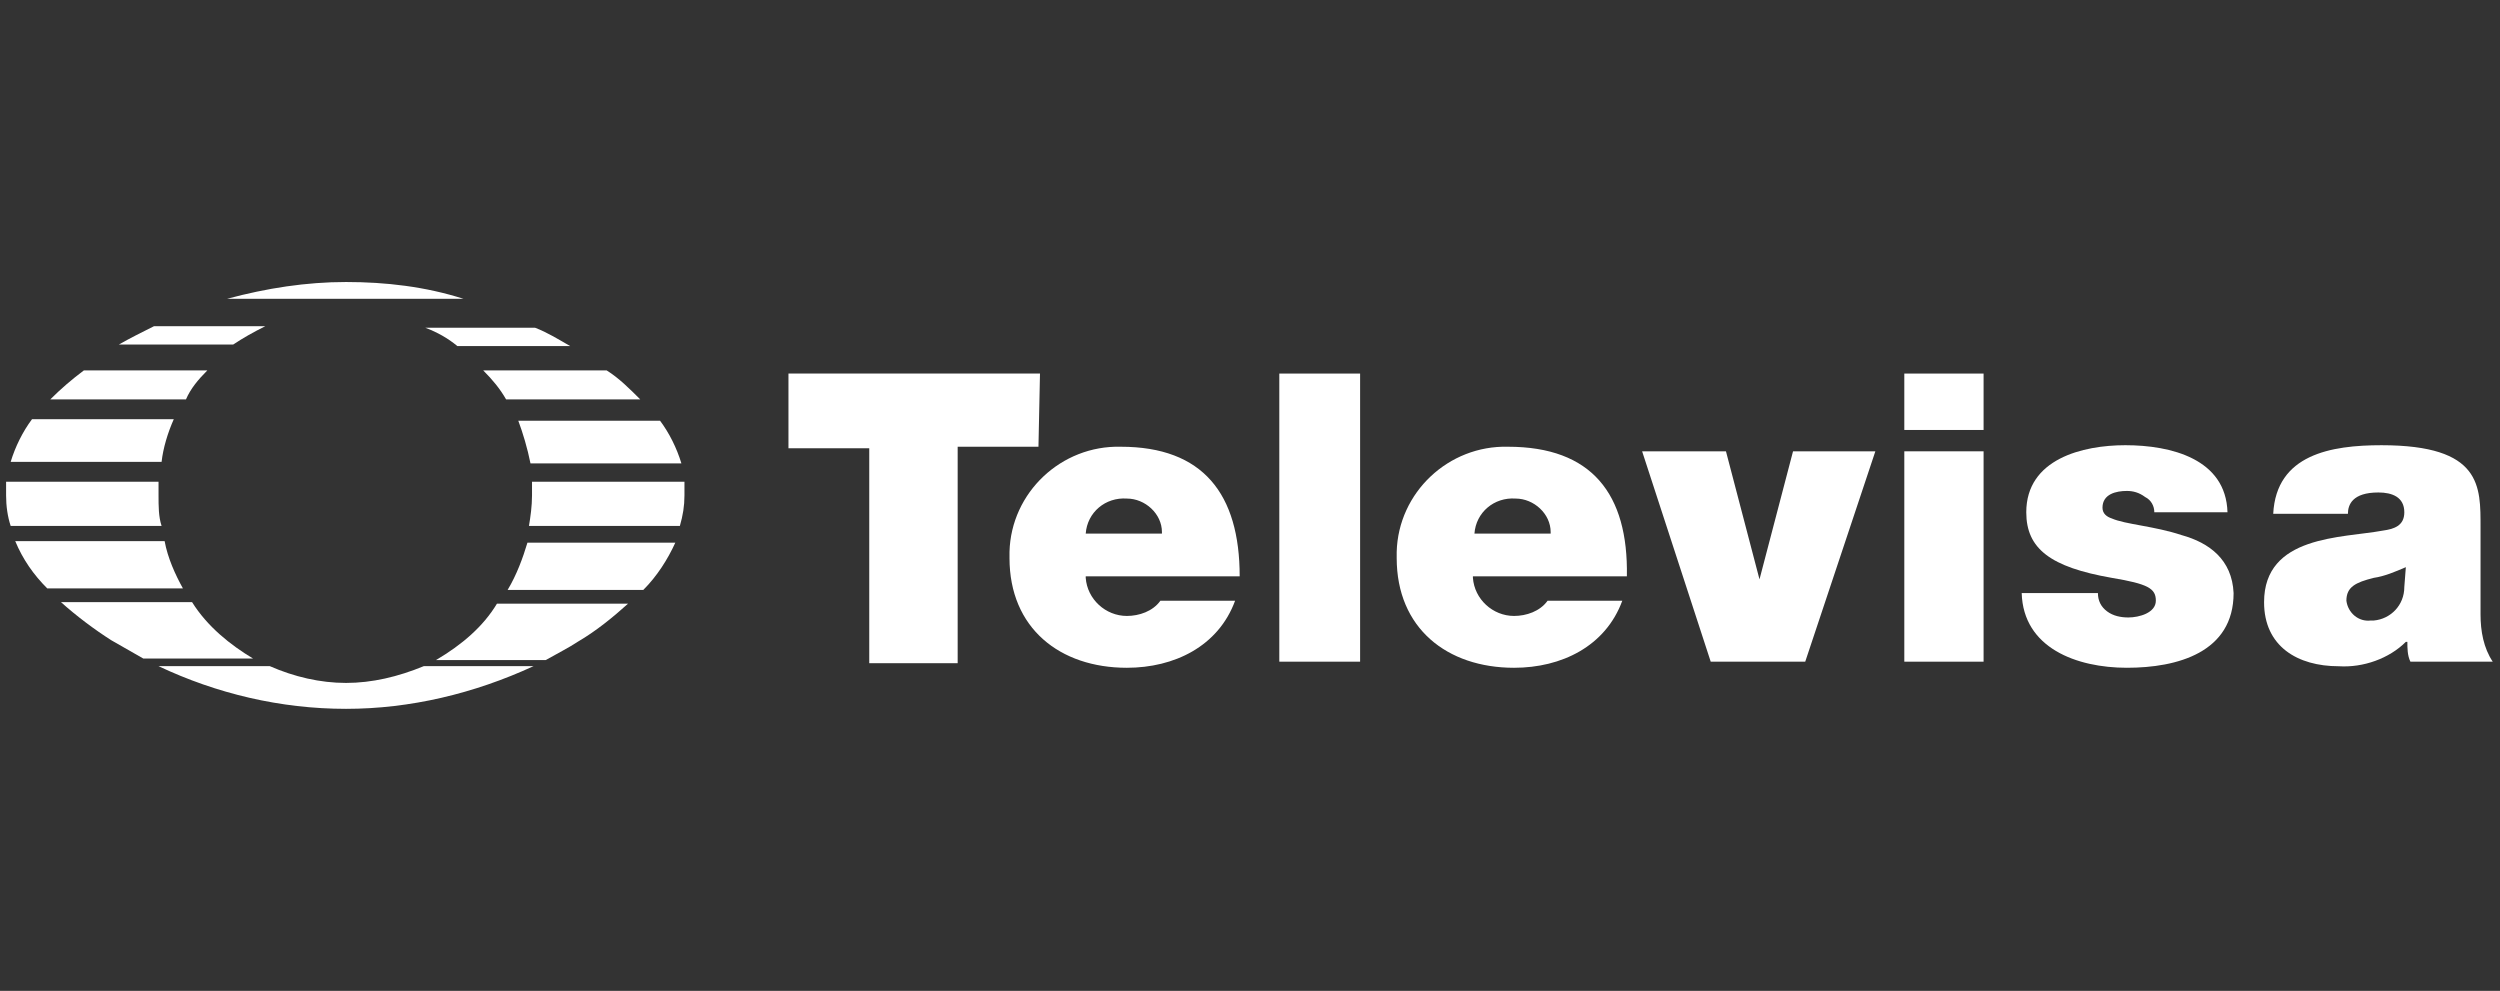 <svg version="1.1" id="Capa_1" xmlns="http://www.w3.org/2000/svg" x="0" y="0" width="164" height="65" xml:space="preserve"><rect width="100%" height="100%" fill="#333333" stroke="none"/><style>.st0{fill:#fff}</style><g id="Grupo_165" transform="translate(-691 -1770)"><g id="Grupo_155" transform="translate(691 1770)"><g id="Grupo_153" transform="translate(51.323 6.006)"><path id="Trazado_170" class="st0" d="M64.1 32l-2.2-8.4h-5.5l4.5 13.8h6.2l4.6-13.8h-5.4L64.1 32z"/><path id="Trazado_171" class="st0" d="M47.6 23.3c-3.9-.1-7.2 3-7.3 6.9v.4c0 4.6 3.3 7.2 7.7 7.2 3.1 0 6-1.4 7.1-4.4h-4.9c-.5.7-1.4 1-2.2 1-1.4 0-2.6-1.1-2.7-2.5v-.1h10.1c.1-5.4-2.3-8.5-7.8-8.5zM45.4 29c.1-1.4 1.3-2.4 2.7-2.3 1.2 0 2.3 1 2.3 2.2v.1h-5z"/><path id="Rectángulo_74" class="st0" d="M32.6 18.5h5.3v18.9h-5.3z"/><path id="Trazado_172" class="st0" d="M16.9 18.5H.4v4.9h5.3v14.1h5.8V23.3h5.3l.1-4.8z"/><path id="Trazado_173" class="st0" d="M22.2 23.3c-3.9-.1-7.2 3-7.3 6.9v.4c0 4.6 3.3 7.2 7.7 7.2 3.1 0 6-1.4 7.1-4.4h-4.9c-.5.7-1.4 1-2.2 1-1.4 0-2.6-1.1-2.7-2.5v-.1H30c0-5.4-2.4-8.5-7.8-8.5zM19.9 29c.1-1.4 1.3-2.4 2.7-2.3 1.2 0 2.3 1 2.3 2.2v.1h-5z"/><path id="Rectángulo_75" class="st0" d="M73.6 18.5h5.2v3.7h-5.2z"/><path id="Trazado_174" class="st0" d="M91.8 29.1c-1.8-.6-3.7-.7-4.6-1.1-.3-.1-.6-.3-.6-.7 0-.9.9-1.1 1.6-1.1.4 0 .8.1 1.2.4.4.2.6.6.6 1h4.8c-.1-3.5-3.7-4.4-6.7-4.4-2.8 0-6.5.9-6.5 4.4 0 2.4 1.6 3.6 5.6 4.3 2.4.4 2.9.7 2.9 1.5s-1.1 1.1-1.8 1.1c-.5 0-1-.1-1.4-.4s-.6-.7-.6-1.2h-5c.1 3.6 3.6 4.9 6.9 4.9s7-1 7-4.9c-.1-2.2-1.6-3.3-3.4-3.8z"/><path id="Trazado_175" class="st0" d="M111.4 34.3v-5.7c0-2.7.1-5.4-6.5-5.4-3.3 0-6.9.6-7.1 4.5h4.9c0-.6.3-1.4 2-1.4.9 0 1.7.3 1.7 1.3 0 .9-.7 1.1-1.4 1.2-2.7.5-7.8.3-7.8 4.7 0 2.9 2.2 4.2 4.9 4.2 1.6.1 3.3-.5 4.4-1.6h.1c0 .4 0 .9.2 1.3h5.4c-.6-.9-.8-2-.8-3.1zm-5-1.8c0 1.2-.9 2.1-2 2.2h-.2c-.8.1-1.5-.5-1.6-1.3 0-.9.6-1.2 1.8-1.5.7-.1 1.4-.4 2.1-.7l-.1 1.3z"/><path id="Rectángulo_76" class="st0" d="M73.6 23.6h5.2v13.8h-5.2z"/></g><g id="Grupo_154"><path id="Trazado_176" class="st0" d="M17.4 21.4h-7.3c-.8.4-1.6.8-2.3 1.2h7.5c.6-.4 1.3-.8 2.1-1.2z"/><path id="Trazado_177" class="st0" d="M30 22.7h7.4c-.7-.4-1.5-.9-2.3-1.2h-7.2c.8.3 1.5.7 2.1 1.2z"/><path id="Trazado_178" class="st0" d="M22.7 18.5c-2.6 0-5.2.4-7.8 1.1h15.5c-2.5-.8-5.1-1.1-7.7-1.1z"/><path id="Trazado_179" class="st0" d="M44.9 31.6h-10v.9c0 .7-.1 1.4-.2 2h9.9c.2-.7.3-1.3.3-2v-.9z"/><path id="Trazado_180" class="st0" d="M12.6 39.5H4c1 .9 2.2 1.8 3.3 2.5l2.1 1.2h7.2c-1.5-.9-3-2.1-4-3.7z"/><path id="Trazado_181" class="st0" d="M33.2 26.2H42c-.7-.7-1.4-1.4-2.2-1.9h-8.1c.6.6 1.1 1.2 1.5 1.9z"/><path id="Trazado_182" class="st0" d="M34.8 30.4h9.9c-.3-1-.8-2-1.4-2.8H34c.3.8.6 1.8.8 2.8z"/><path id="Trazado_183" class="st0" d="M11.4 27.5H2.1c-.6.8-1.1 1.8-1.4 2.8h9.9c.1-.9.4-1.9.8-2.8z"/><path id="Trazado_184" class="st0" d="M10.4 32.5v-.9H.4v.9c0 .7.1 1.4.3 2h9.9c-.2-.6-.2-1.3-.2-2z"/><path id="Trazado_185" class="st0" d="M10.8 35.5H1c.5 1.2 1.2 2.2 2.1 3.1H12c-.5-.9-1-2-1.2-3.1z"/><path id="Trazado_186" class="st0" d="M28.6 43.3h7.2c.7-.4 1.5-.8 2.1-1.2 1.2-.7 2.3-1.6 3.3-2.5h-8.6c-.9 1.5-2.3 2.7-4 3.7z"/><path id="Trazado_187" class="st0" d="M33.3 38.7h8.9c.9-.9 1.6-2 2.1-3.1h-9.7c-.3 1-.7 2.1-1.3 3.1z"/><path id="Trazado_188" class="st0" d="M22.7 44.8c-1.7 0-3.4-.4-5-1.1h-7.3c3.8 1.8 8 2.8 12.3 2.8 4.2 0 8.4-1 12.3-2.8h-7.2c-1.7.7-3.4 1.1-5.1 1.1z"/><path id="Trazado_189" class="st0" d="M13.6 24.3H5.5c-.8.6-1.5 1.2-2.2 1.9h8.9c.3-.7.8-1.3 1.4-1.9z"/></g></g></g></svg>